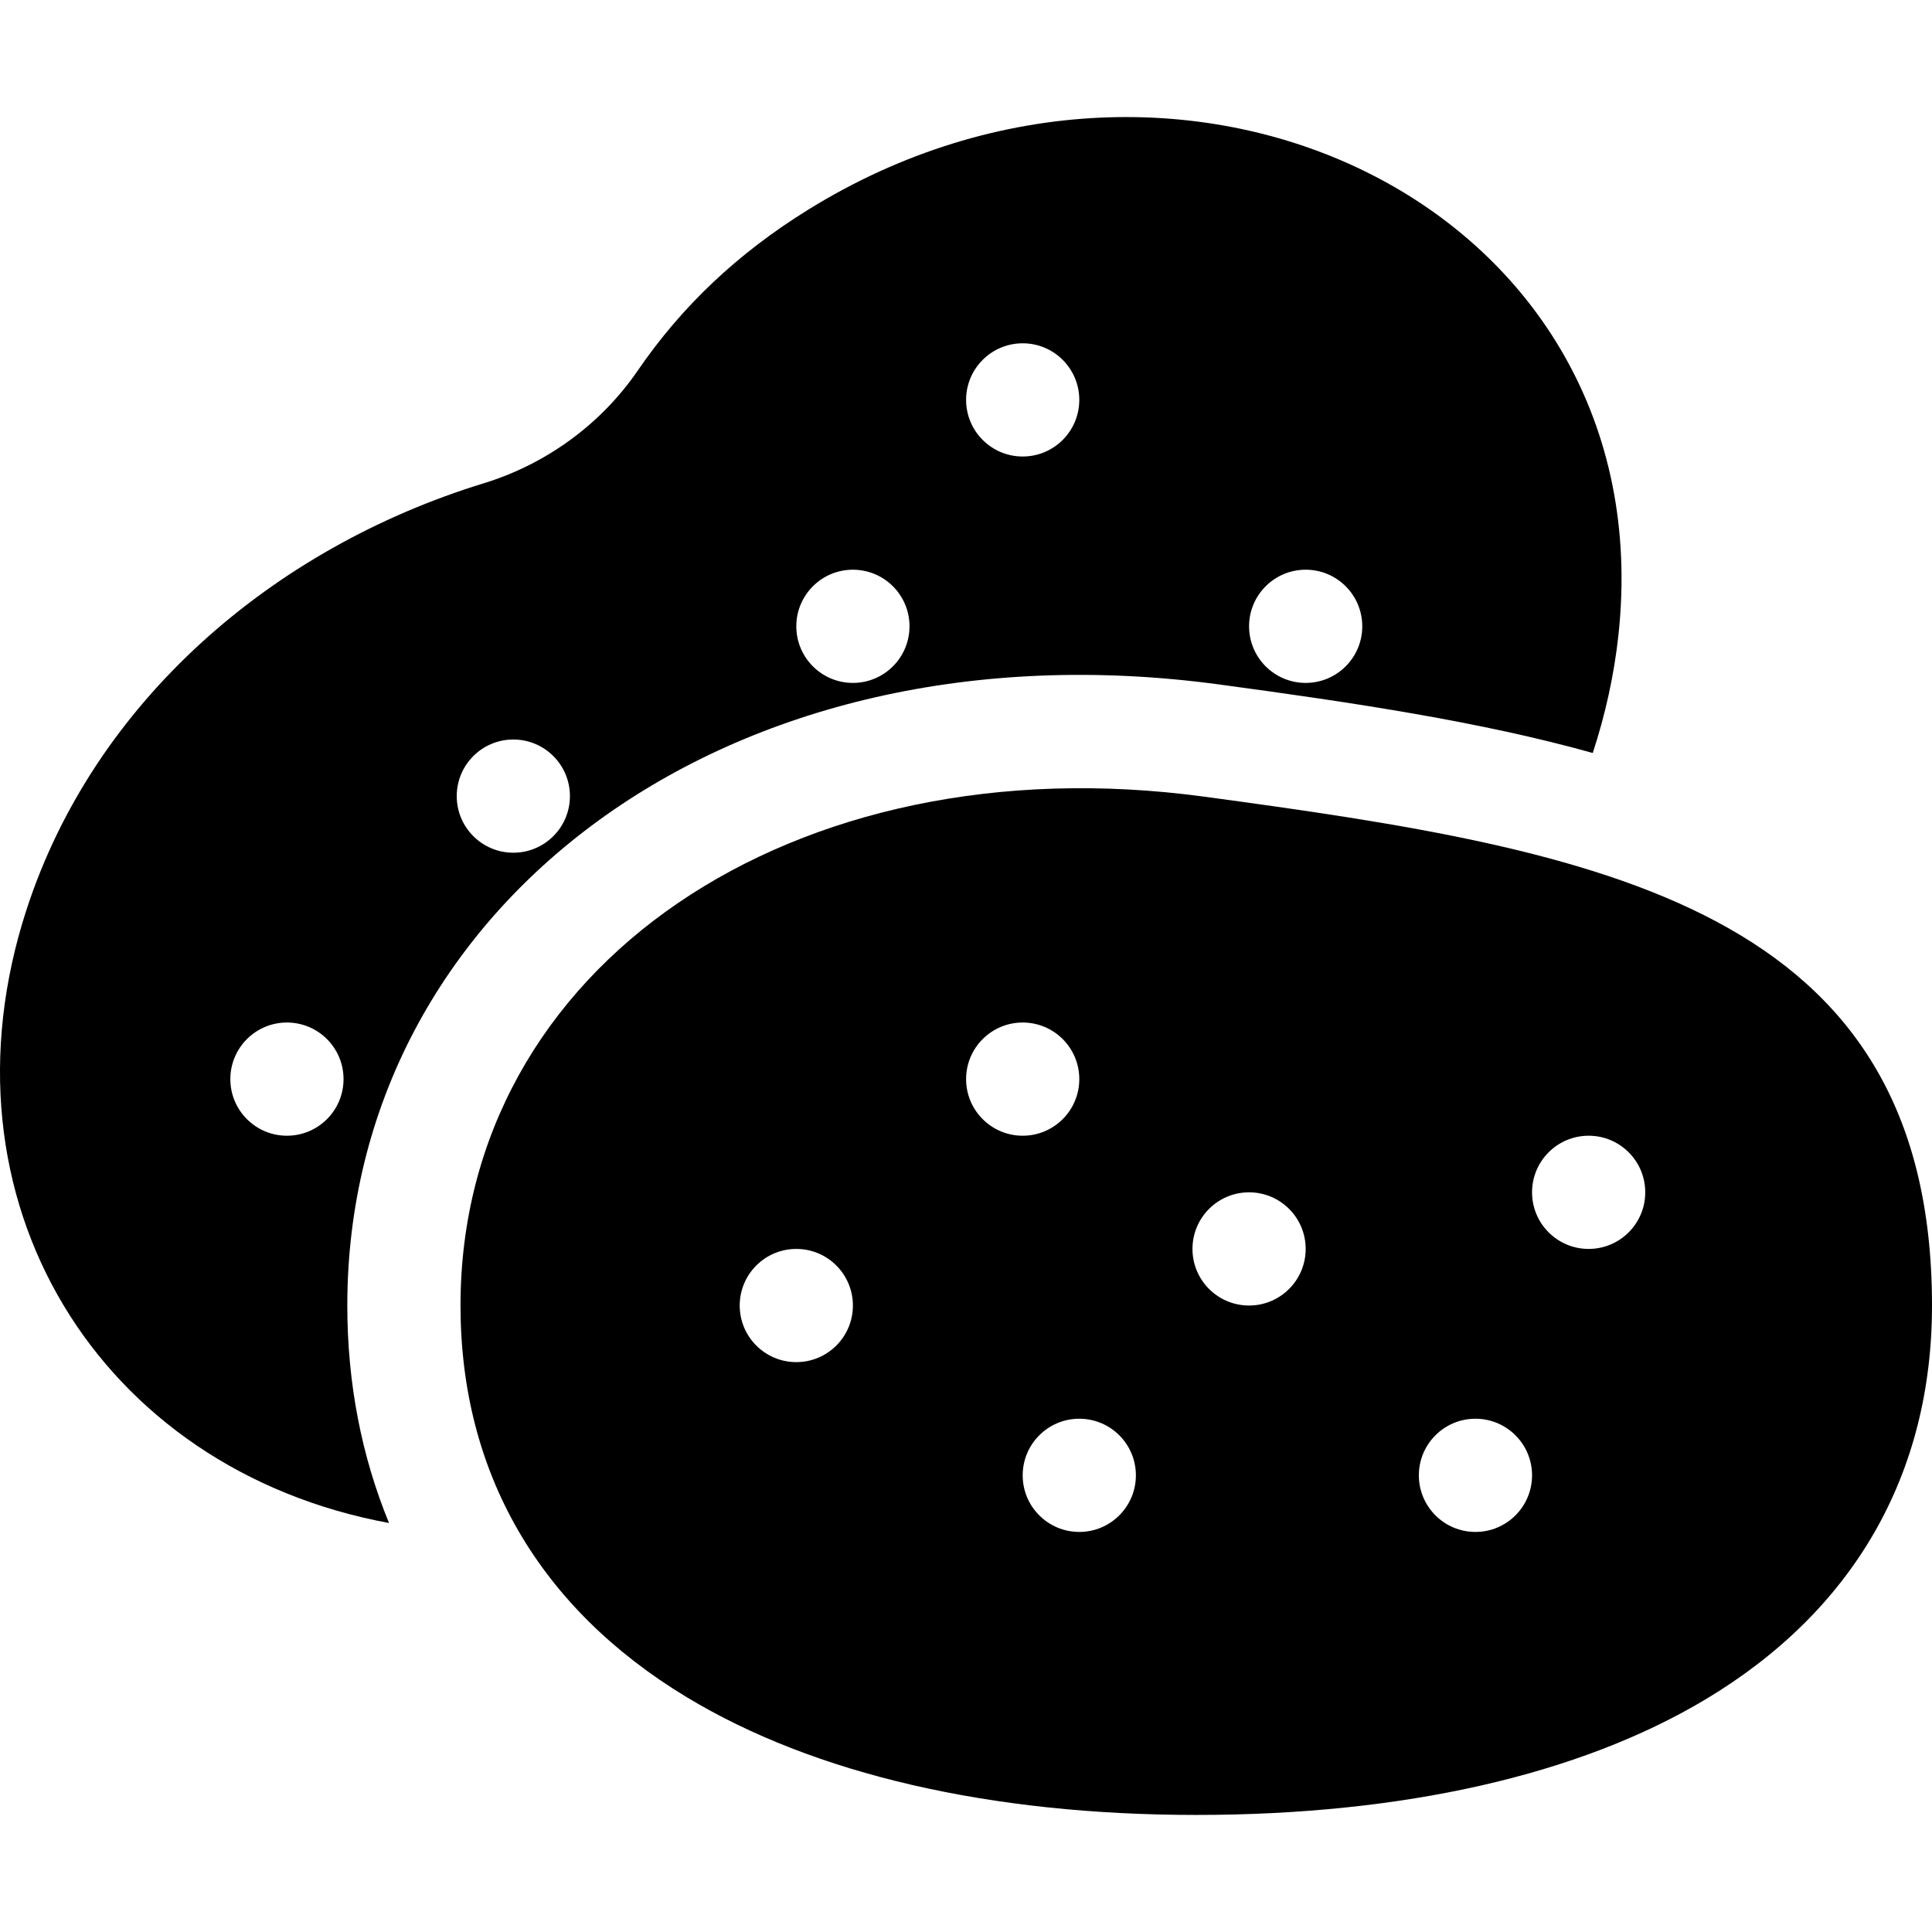 <?xml version="1.0" encoding="UTF-8"?> <svg xmlns="http://www.w3.org/2000/svg" id="Capa_1" height="512" viewBox="0 0 512 512" width="512"><g><path d="m323.045 181.383c36.12 4.881 69.573 9.91 99.051 18.167 3.362-10.252 5.668-20.737 6.809-31.278 12.241-113.105-114.996-174.622-214.845-112.629-18.596 11.543-33.332 25.466-45.051 42.563-9.709 14.165-24.193 24.769-40.783 29.857-55.992 17.177-103.176 57.852-121.131 112.801-25.227 77.203 19.161 148.597 96.001 162.747-7.279-17.695-11.055-37.056-11.055-57.633.001-105.683 100.561-182.224 231.004-164.595zm22.972-30.405c8.283 0 14.999 6.716 14.999 15s-6.715 15-14.999 15-14.999-6.716-14.999-15 6.715-15 14.999-15zm-74.993-60c8.283 0 14.999 6.716 14.999 15s-6.715 15-14.999 15-14.999-6.716-14.999-15 6.716-15 14.999-15zm-44.995 60c8.283 0 14.999 6.716 14.999 15s-6.715 15-14.999 15c-8.283 0-14.999-6.716-14.999-15s6.715-15 14.999-15zm-89.991 45c8.283 0 14.999 6.716 14.999 15s-6.715 15-14.999 15c-8.283 0-14.998-6.716-14.998-15s6.714-15 14.998-15zm-59.995 105c-8.283 0-14.999-6.716-14.999-15s6.715-15 14.999-15c8.283 0 14.999 6.716 14.999 15s-6.715 15-14.999 15z"></path><path d="m319.028 211.112c-108.829-14.707-196.989 44.87-196.989 134.865 0 44.205 20.733 80.098 59.958 103.799 33.782 20.412 80.472 31.201 135.023 31.201 54.829 0 101.501-10.592 134.97-30.63 39.259-23.505 60.01-59.595 60.01-104.37 0-105.699-88.028-120.682-192.972-134.865zm-107.998 149.866c-8.283 0-14.999-6.716-14.999-15s6.715-15 14.999-15c8.283 0 14.999 6.716 14.999 15s-6.715 15-14.999 15zm44.996-75c0-8.284 6.715-15 14.999-15s14.999 6.716 14.999 15-6.715 15-14.999 15-14.999-6.716-14.999-15zm29.997 120c-8.283 0-14.999-6.716-14.999-15s6.715-15 14.999-15 14.999 6.716 14.999 15-6.716 15-14.999 15zm44.995-60c-8.283 0-14.999-6.716-14.999-15s6.715-15 14.999-15 14.999 6.716 14.999 15-6.715 15-14.999 15zm59.994 60c-8.283 0-14.999-6.716-14.999-15s6.715-15 14.999-15c8.283 0 14.999 6.716 14.999 15s-6.715 15-14.999 15zm29.997-75c-8.283 0-14.998-6.716-14.998-15s6.715-15 14.998-15 14.999 6.716 14.999 15-6.715 15-14.999 15z"></path></g></svg> 
